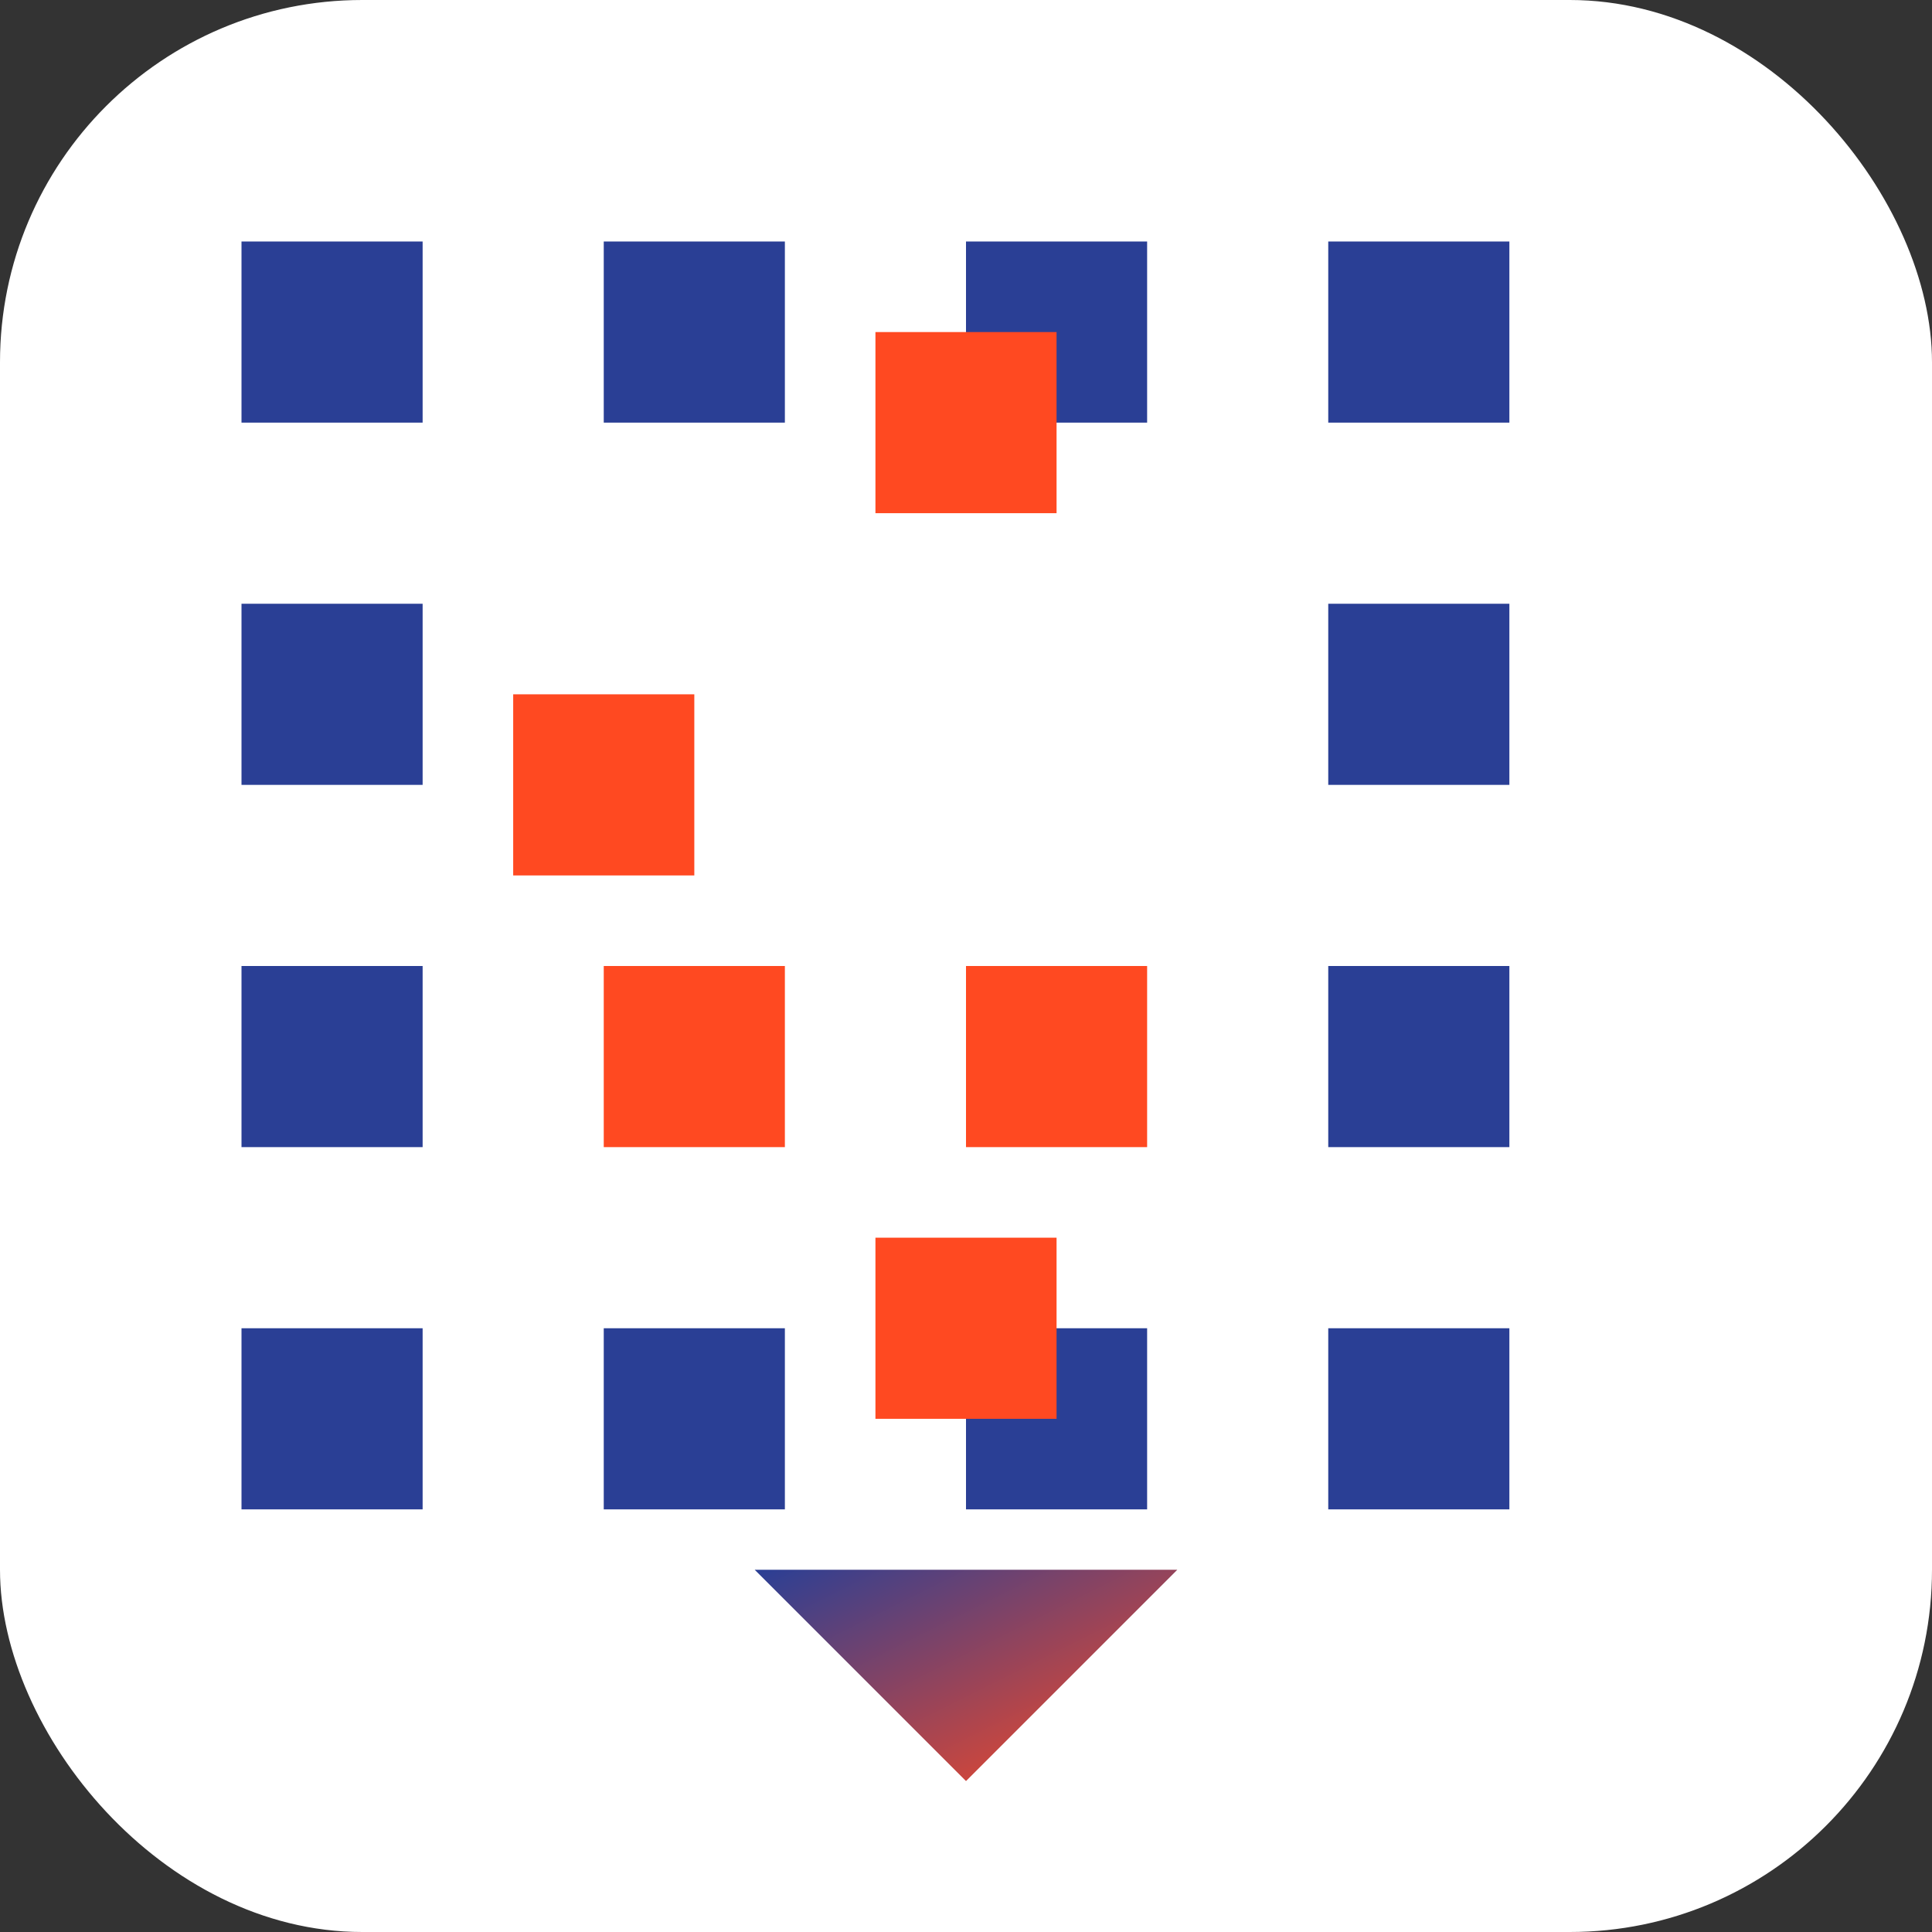 <?xml version="1.0" encoding="UTF-8"?>
<svg xmlns="http://www.w3.org/2000/svg" width="64" height="64" viewBox="0 0 64 64">
  <rect x="0" y="0" width="64" height="64" fill="#333333" stroke="none"/>
  <defs>
    <linearGradient id="gradient" x1="0%" y1="0%" x2="100%" y2="100%">
      <stop offset="0%" stop-color="#2a3f95" />
      <stop offset="100%" stop-color="#ff4921" />
    </linearGradient>
  </defs>
  <rect width="64" height="64" rx="12" fill="white" />
  <g transform="translate(8, 8) scale(0.75)">
    <rect x="0" y="0" width="8" height="8" fill="#2a3f95" />
    <rect x="16" y="0" width="8" height="8" fill="#2a3f95" />
    <rect x="32" y="0" width="8" height="8" fill="#2a3f95" />
    <rect x="48" y="0" width="8" height="8" fill="#2a3f95" />
    
    <rect x="0" y="16" width="8" height="8" fill="#2a3f95" />
    <rect x="48" y="16" width="8" height="8" fill="#2a3f95" />
    
    <rect x="0" y="32" width="8" height="8" fill="#2a3f95" />
    <rect x="16" y="32" width="8" height="8" fill="#ff4921" />
    <rect x="32" y="32" width="8" height="8" fill="#ff4921" />
    <rect x="48" y="32" width="8" height="8" fill="#2a3f95" />
    
    <rect x="0" y="48" width="8" height="8" fill="#2a3f95" />
    <rect x="16" y="48" width="8" height="8" fill="#2a3f95" />
    <rect x="32" y="48" width="8" height="8" fill="#2a3f95" />
    <rect x="48" y="48" width="8" height="8" fill="#2a3f95" />
    
    <path d="M28 12 L36 12 L36 4 L28 4 Z" fill="#ff4921" />
    <path d="M12 28 L20 28 L20 20 L12 20 Z" fill="#ff4921" />
    <path d="M28 44 L36 44 L36 52 L28 52 Z" fill="#ff4921" />
  </g>
  <path d="M32 59 L39 52 L25 52 Z" fill="url(#gradient)" />
</svg>